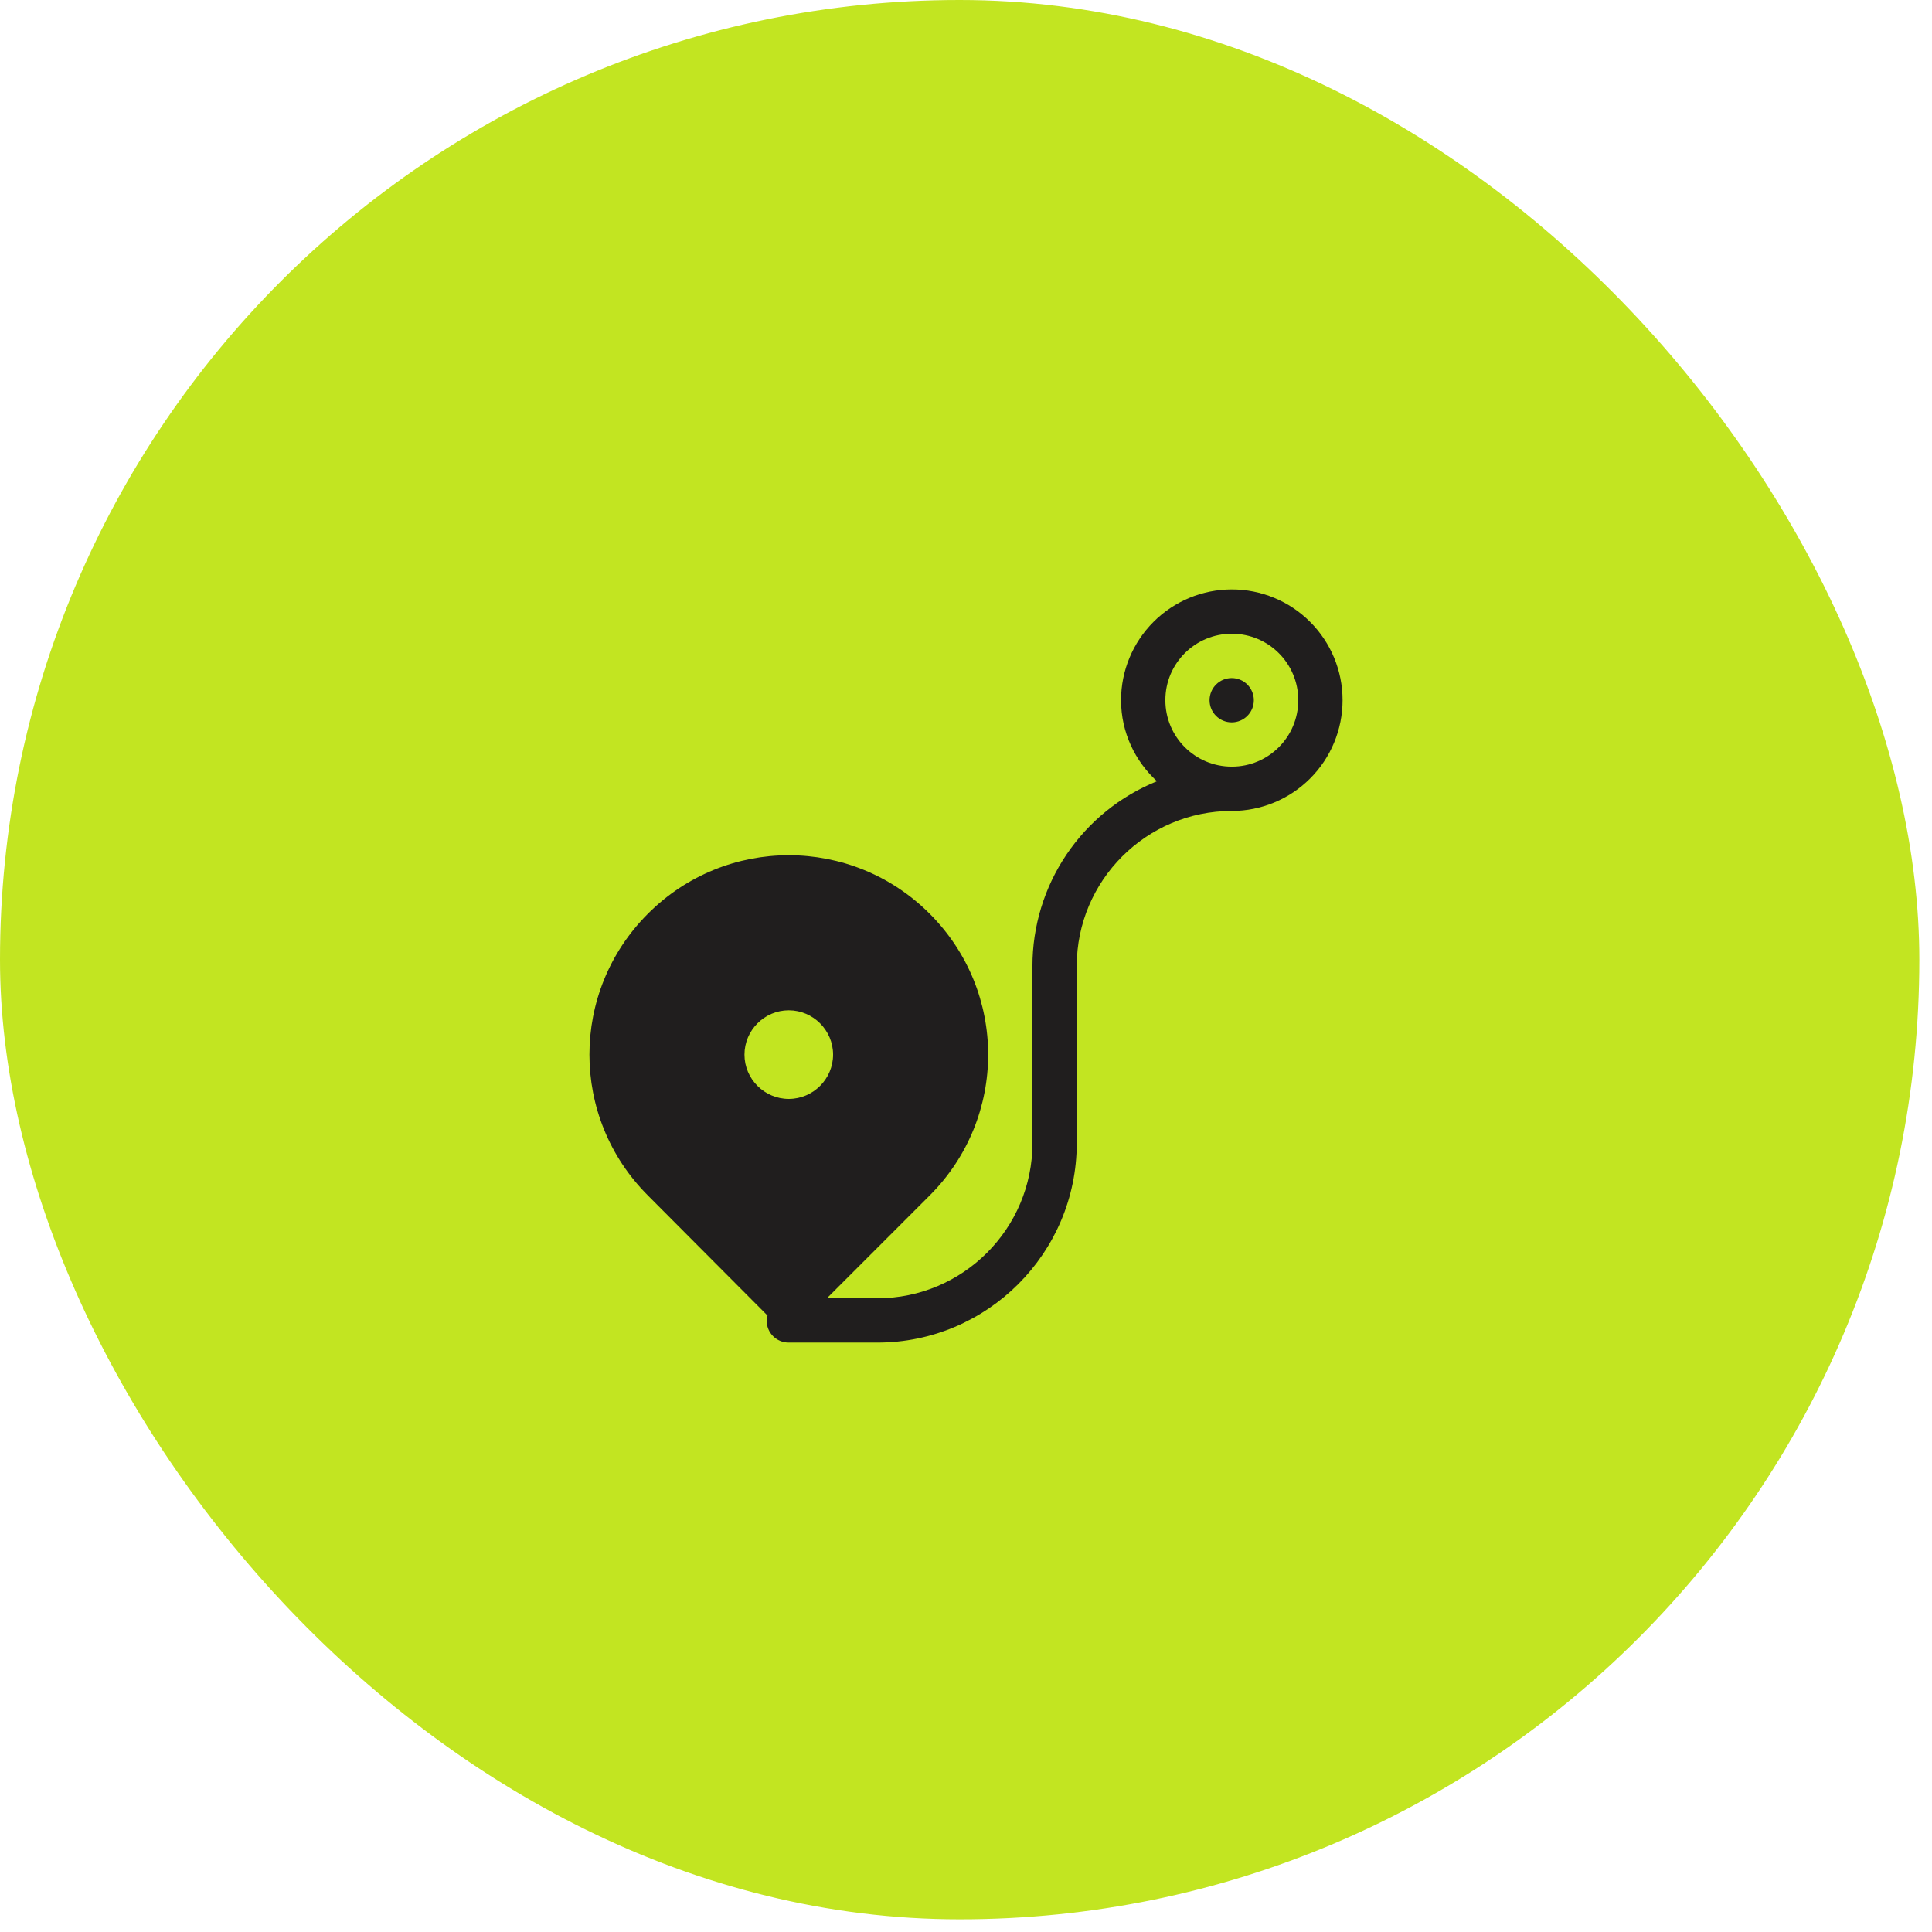 <svg width="59" height="59" viewBox="0 0 59 59" fill="none" xmlns="http://www.w3.org/2000/svg">
<rect width="58.613" height="58.613" rx="29.306" fill="#C2E521"/>
<path d="M37.618 18C36.721 18 35.86 18.356 35.226 18.991C34.592 19.625 34.235 20.485 34.235 21.382C34.235 22.37 34.668 23.249 35.331 23.858C34.207 24.313 33.245 25.093 32.568 26.098C31.89 27.103 31.529 28.288 31.529 29.5V34.912C31.529 37.523 29.405 39.647 26.794 39.647H25.252L28.391 36.508C30.772 34.127 30.772 30.285 28.391 27.904C26.009 25.522 22.167 25.522 19.786 27.904C17.405 30.285 17.405 34.127 19.786 36.508L23.439 40.175C23.439 40.175 23.412 40.269 23.412 40.324C23.412 40.702 23.709 41 24.088 41H26.794C30.149 41 32.882 38.267 32.882 34.912V29.5C32.882 26.889 35.007 24.765 37.618 24.765C38.515 24.765 39.375 24.408 40.009 23.774C40.644 23.14 41 22.279 41 21.382C41 20.485 40.644 19.625 40.009 18.991C39.375 18.356 38.515 18 37.618 18ZM22.735 32.206C22.735 31.462 23.344 30.853 24.088 30.853C24.832 30.853 25.441 31.462 25.441 32.206C25.441 32.95 24.832 33.559 24.088 33.559C23.344 33.559 22.735 32.95 22.735 32.206ZM37.618 23.412C36.495 23.412 35.588 22.505 35.588 21.382C35.588 20.259 36.495 19.353 37.618 19.353C38.741 19.353 39.647 20.259 39.647 21.382C39.647 22.505 38.741 23.412 37.618 23.412Z" fill="#201E1E"/>
<path d="M37.614 22.06C37.988 22.06 38.29 21.757 38.29 21.384C38.29 21.01 37.988 20.707 37.614 20.707C37.24 20.707 36.938 21.01 36.938 21.384C36.938 21.757 37.24 22.06 37.614 22.06Z" fill="#201E1E"/>
</svg>
